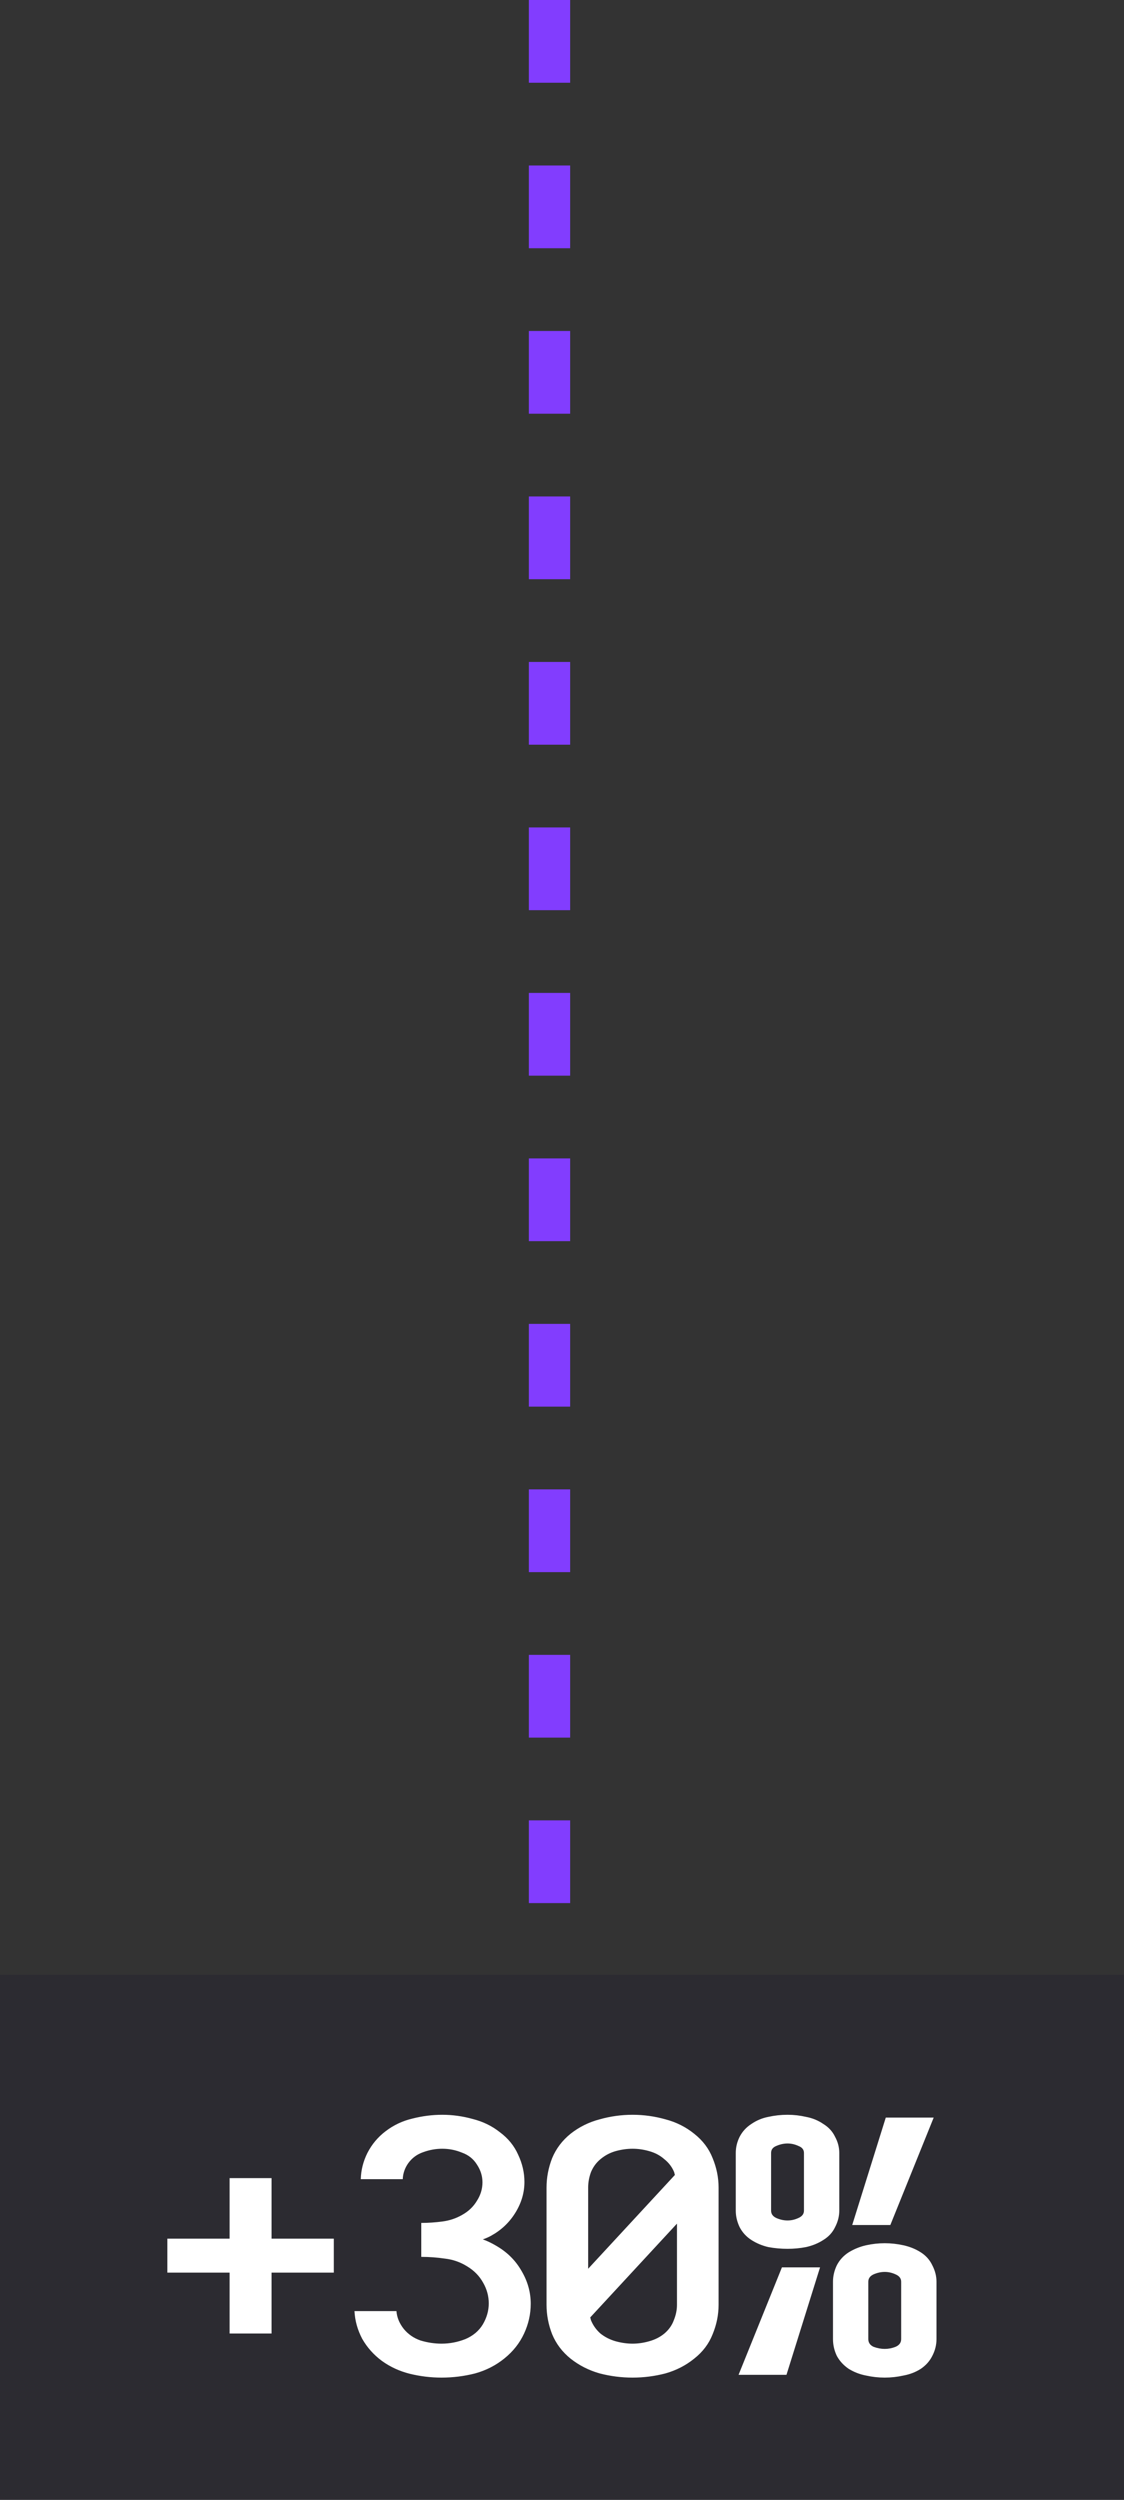 <?xml version="1.0" encoding="UTF-8"?> <svg xmlns="http://www.w3.org/2000/svg" width="45" height="100" viewBox="0 0 45 100" fill="none"><rect x="0" y="0" width="45" height="100" fill="#333333" stroke="none"/> <path d="M22 0L22 88" stroke="url(#paint0_linear_147_11192)" stroke-width="1.653" stroke-dasharray="3.31 3.31"></path> <rect y="79" width="45" height="21" fill="#2C2B31"></rect> <path d="M9.192 93.348V90.912H6.7V89.554H9.192V87.132H10.872V89.554H13.364V90.912H10.872V93.348H9.192ZM17.678 95.112C17.249 95.112 16.824 95.061 16.404 94.958C15.994 94.855 15.62 94.683 15.284 94.44C14.958 94.197 14.696 93.903 14.5 93.558C14.314 93.203 14.211 92.835 14.192 92.452H15.872C15.891 92.704 15.989 92.942 16.166 93.166C16.344 93.381 16.568 93.535 16.838 93.628C17.118 93.712 17.398 93.754 17.678 93.754C18.005 93.754 18.322 93.693 18.63 93.572C18.938 93.441 19.172 93.245 19.33 92.984C19.489 92.713 19.568 92.433 19.568 92.144C19.568 91.855 19.494 91.579 19.344 91.318C19.195 91.047 18.98 90.828 18.7 90.66C18.43 90.492 18.136 90.389 17.818 90.352C17.501 90.305 17.184 90.282 16.866 90.282V88.924C17.146 88.924 17.426 88.905 17.706 88.868C17.996 88.831 18.262 88.742 18.504 88.602C18.756 88.462 18.952 88.275 19.092 88.042C19.242 87.809 19.316 87.561 19.316 87.3C19.316 87.048 19.242 86.81 19.092 86.586C18.952 86.362 18.752 86.203 18.49 86.11C18.238 86.007 17.977 85.956 17.706 85.956C17.445 85.956 17.188 86.003 16.936 86.096C16.694 86.18 16.498 86.325 16.348 86.53C16.208 86.726 16.134 86.941 16.124 87.174H14.444C14.454 86.81 14.542 86.46 14.71 86.124C14.888 85.779 15.13 85.489 15.438 85.256C15.756 85.013 16.11 84.845 16.502 84.752C16.904 84.649 17.305 84.598 17.706 84.598C18.117 84.598 18.523 84.654 18.924 84.766C19.335 84.869 19.699 85.046 20.016 85.298C20.343 85.541 20.586 85.839 20.744 86.194C20.912 86.549 20.996 86.913 20.996 87.286C20.996 87.715 20.875 88.126 20.632 88.518C20.39 88.91 20.063 89.218 19.652 89.442C19.55 89.498 19.442 89.545 19.33 89.582C19.508 89.647 19.676 89.727 19.834 89.82C20.282 90.072 20.628 90.408 20.87 90.828C21.122 91.248 21.248 91.691 21.248 92.158C21.248 92.569 21.16 92.965 20.982 93.348C20.805 93.731 20.544 94.062 20.198 94.342C19.853 94.622 19.461 94.823 19.022 94.944C18.584 95.056 18.136 95.112 17.678 95.112ZM25.325 95.112C24.877 95.112 24.438 95.056 24.009 94.944C23.579 94.823 23.192 94.627 22.847 94.356C22.511 94.085 22.264 93.759 22.105 93.376C21.956 92.993 21.881 92.601 21.881 92.2V87.51C21.881 87.109 21.956 86.717 22.105 86.334C22.264 85.951 22.511 85.625 22.847 85.354C23.192 85.083 23.579 84.892 24.009 84.78C24.438 84.659 24.877 84.598 25.325 84.598C25.773 84.598 26.212 84.659 26.641 84.78C27.07 84.892 27.453 85.083 27.789 85.354C28.134 85.625 28.381 85.951 28.531 86.334C28.689 86.717 28.769 87.109 28.769 87.51V92.2C28.769 92.601 28.689 92.993 28.531 93.376C28.381 93.759 28.134 94.085 27.789 94.356C27.453 94.627 27.07 94.823 26.641 94.944C26.212 95.056 25.773 95.112 25.325 95.112ZM25.325 93.754C25.549 93.754 25.773 93.721 25.997 93.656C26.23 93.591 26.431 93.488 26.599 93.348C26.776 93.199 26.902 93.021 26.977 92.816C27.061 92.611 27.103 92.405 27.103 92.2V88.952L23.631 92.704L23.659 92.816C23.743 93.021 23.869 93.199 24.037 93.348C24.214 93.488 24.415 93.591 24.639 93.656C24.872 93.721 25.101 93.754 25.325 93.754ZM23.547 90.758L27.019 87.006L26.991 86.894C26.907 86.689 26.776 86.516 26.599 86.376C26.431 86.227 26.23 86.119 25.997 86.054C25.773 85.989 25.549 85.956 25.325 85.956C25.101 85.956 24.872 85.989 24.639 86.054C24.415 86.119 24.214 86.227 24.037 86.376C23.869 86.516 23.743 86.689 23.659 86.894C23.584 87.099 23.547 87.305 23.547 87.51V90.758ZM35.421 95.112C35.169 95.112 34.917 95.084 34.665 95.028C34.423 94.981 34.194 94.893 33.979 94.762C33.774 94.622 33.615 94.449 33.503 94.244C33.401 94.029 33.349 93.805 33.349 93.572V91.276C33.349 91.052 33.401 90.833 33.503 90.618C33.615 90.403 33.774 90.231 33.979 90.1C34.194 89.969 34.423 89.876 34.665 89.82C34.917 89.764 35.169 89.736 35.421 89.736C35.673 89.736 35.925 89.764 36.177 89.82C36.429 89.876 36.658 89.969 36.863 90.1C37.069 90.231 37.223 90.403 37.325 90.618C37.437 90.833 37.493 91.052 37.493 91.276V93.572C37.493 93.805 37.437 94.029 37.325 94.244C37.223 94.449 37.069 94.622 36.863 94.762C36.658 94.893 36.429 94.981 36.177 95.028C35.925 95.084 35.673 95.112 35.421 95.112ZM29.569 95L31.305 90.702H32.831L31.487 95H29.569ZM35.421 93.964C35.571 93.964 35.715 93.936 35.855 93.88C36.005 93.815 36.079 93.712 36.079 93.572V91.276C36.079 91.145 36.005 91.047 35.855 90.982C35.715 90.917 35.571 90.884 35.421 90.884C35.272 90.884 35.123 90.917 34.973 90.982C34.833 91.047 34.763 91.145 34.763 91.276V93.572C34.763 93.712 34.833 93.815 34.973 93.88C35.123 93.936 35.272 93.964 35.421 93.964ZM31.529 89.96C31.268 89.96 31.011 89.937 30.759 89.89C30.517 89.834 30.293 89.741 30.087 89.61C29.882 89.479 29.723 89.307 29.611 89.092C29.509 88.877 29.457 88.658 29.457 88.434V86.124C29.457 85.9 29.509 85.685 29.611 85.48C29.723 85.265 29.882 85.093 30.087 84.962C30.293 84.822 30.517 84.729 30.759 84.682C31.011 84.626 31.268 84.598 31.529 84.598C31.781 84.598 32.029 84.626 32.271 84.682C32.523 84.729 32.752 84.822 32.957 84.962C33.172 85.093 33.331 85.265 33.433 85.48C33.545 85.685 33.601 85.9 33.601 86.124V88.434C33.601 88.658 33.545 88.877 33.433 89.092C33.331 89.307 33.172 89.479 32.957 89.61C32.752 89.741 32.523 89.834 32.271 89.89C32.029 89.937 31.781 89.96 31.529 89.96ZM34.119 89.008L35.463 84.71H37.381L35.645 89.008H34.119ZM31.529 88.826C31.679 88.826 31.823 88.793 31.963 88.728C32.113 88.663 32.187 88.565 32.187 88.434V86.124C32.187 85.993 32.113 85.9 31.963 85.844C31.823 85.779 31.679 85.746 31.529 85.746C31.38 85.746 31.231 85.779 31.081 85.844C30.941 85.9 30.871 85.993 30.871 86.124V88.434C30.871 88.565 30.941 88.663 31.081 88.728C31.231 88.793 31.38 88.826 31.529 88.826Z" fill="white"></path> <defs> <linearGradient id="paint0_linear_147_11192" x1="22" y1="28.6" x2="22" y2="28.6" gradientUnits="userSpaceOnUse"> <stop stop-color="#5044FC"></stop> <stop offset="1" stop-color="#B437FF"></stop> </linearGradient> </defs> </svg> 